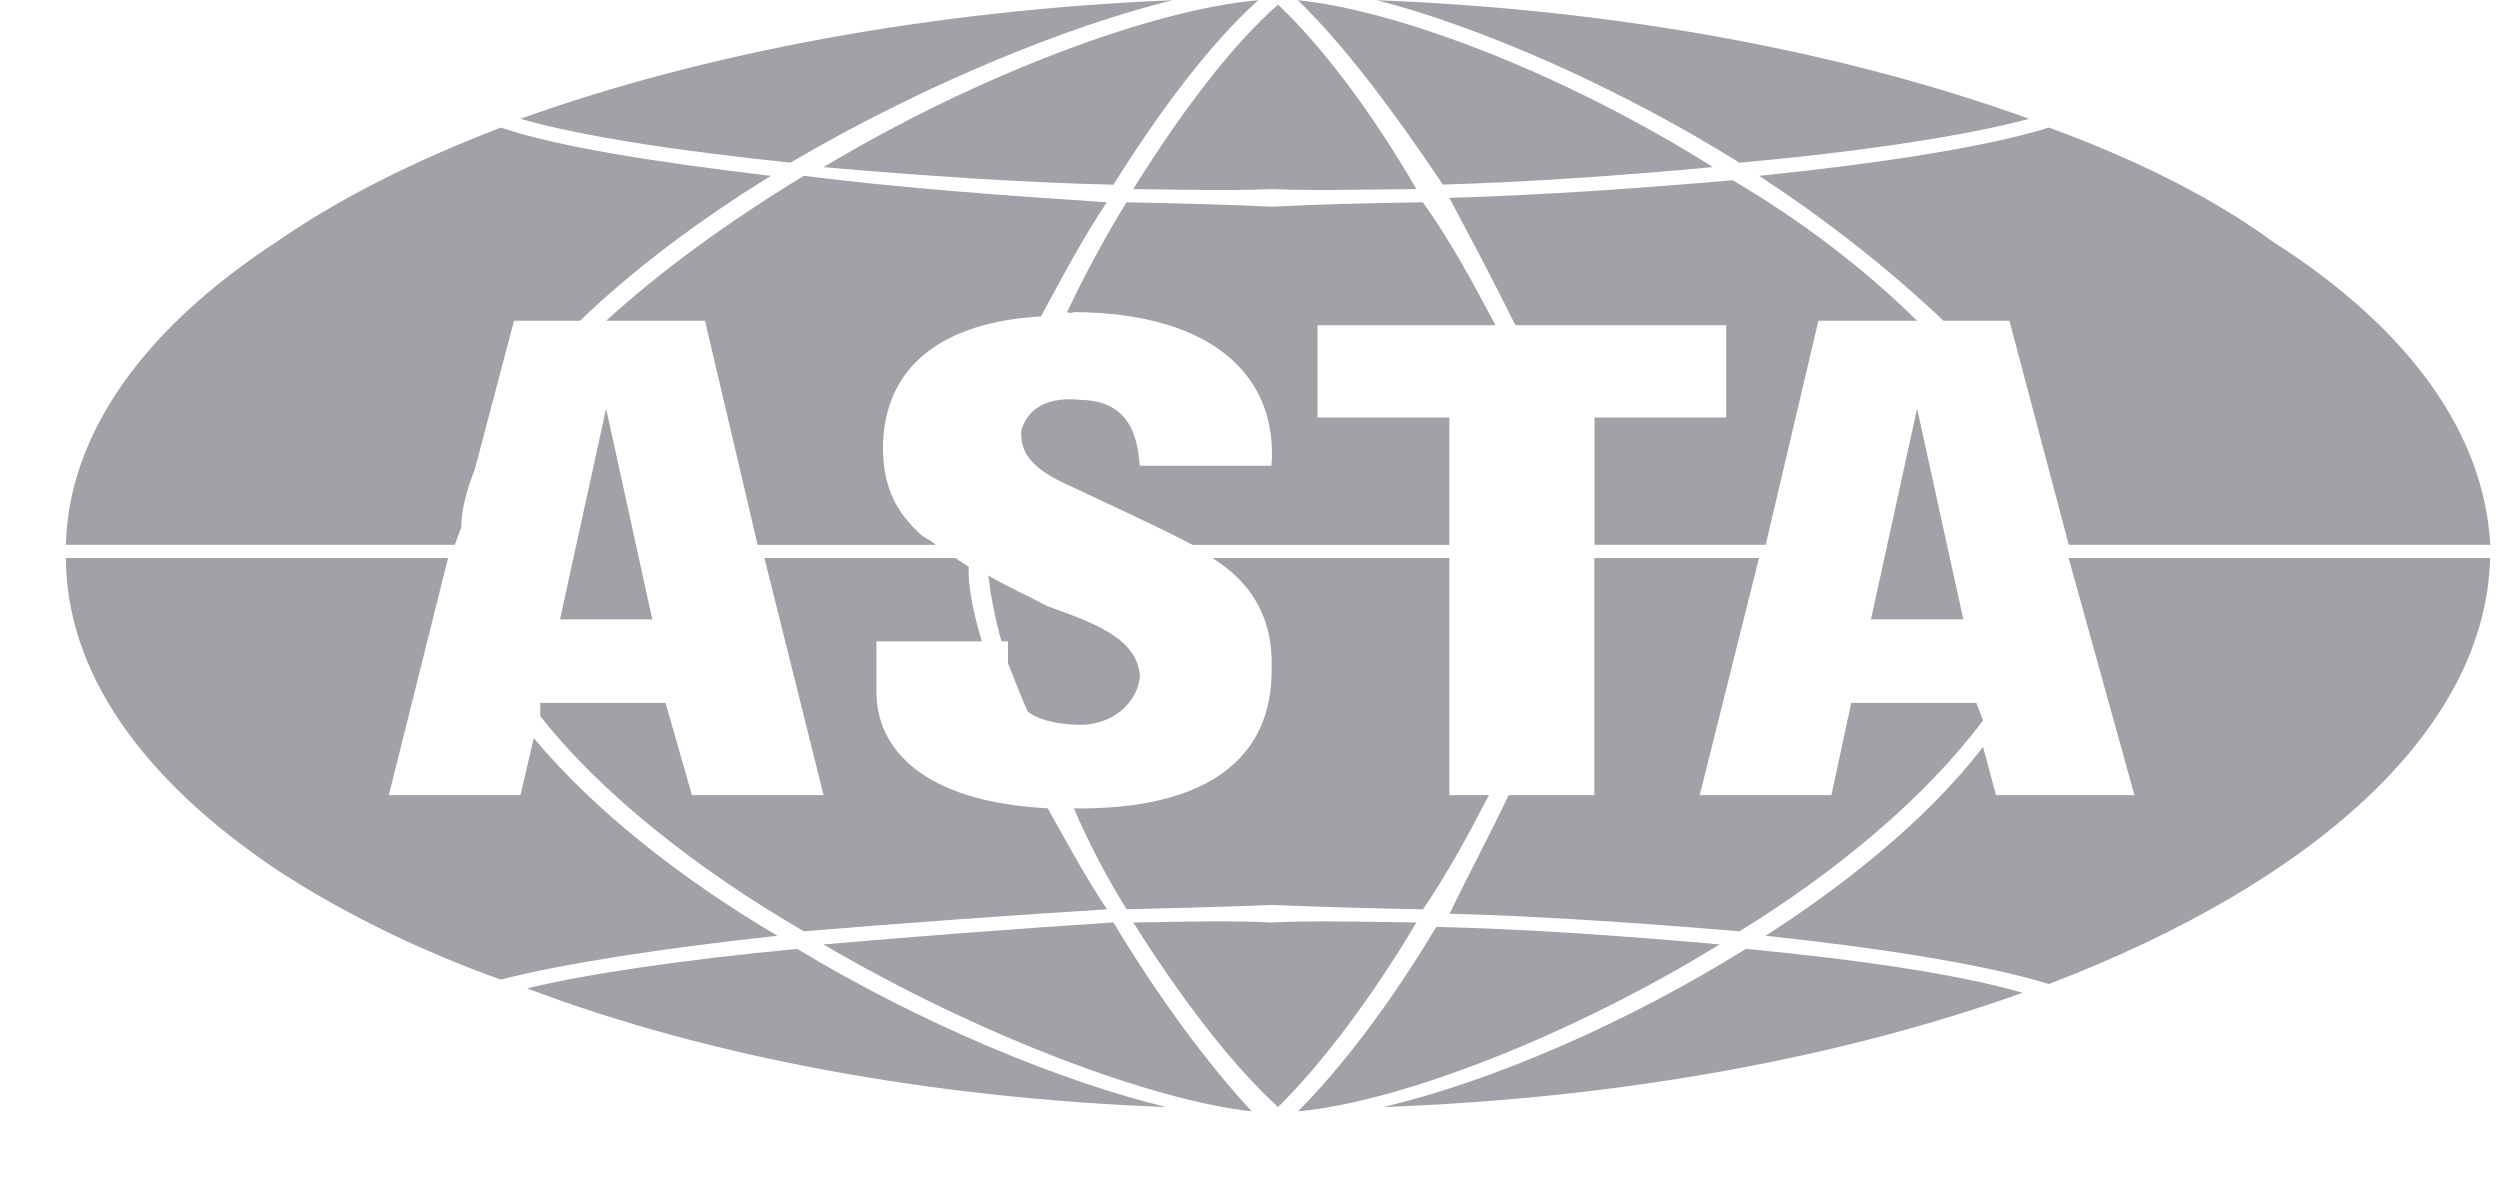 <svg width="36" height="17" viewBox="0 0 36 17" fill="none" xmlns="http://www.w3.org/2000/svg">
<path d="M32.73 3.481C34.729 4.755 35.775 6.273 35.86 7.845H29.79L28.936 4.619H27.986C27.197 3.871 26.31 3.173 25.331 2.532C27.046 2.357 28.599 2.119 29.504 1.837C30.743 2.29 31.847 2.836 32.73 3.481Z" fill="#a1a2a7"/>
<path d="M26.185 4.619L25.426 7.845H22.96V6.012H24.857V4.683H21.821C21.515 4.061 21.193 3.457 20.871 2.849C22.139 2.814 23.606 2.713 24.951 2.595C25.96 3.193 26.851 3.873 27.606 4.619H26.185ZM21.535 4.683H18.973V6.012H20.871V7.846H17.172C16.684 7.587 16.12 7.335 15.465 7.023C14.977 6.809 14.68 6.599 14.706 6.201C14.797 5.889 15.069 5.708 15.56 5.758C16.288 5.771 16.381 6.322 16.413 6.707H18.309C18.409 5.434 17.48 4.505 15.463 4.494C15.442 4.507 15.397 4.512 15.367 4.494C15.613 3.972 15.906 3.424 16.222 2.913C16.986 2.928 17.69 2.946 18.307 2.976C19.034 2.942 19.761 2.922 20.489 2.913C20.885 3.465 21.206 4.064 21.535 4.683ZM14.801 10.248C14.684 9.992 14.602 9.763 14.515 9.553V9.236H14.421C14.333 8.922 14.271 8.605 14.231 8.287C14.506 8.45 14.791 8.574 15.087 8.73C15.707 8.957 16.383 9.176 16.415 9.742C16.381 10.095 16.055 10.432 15.562 10.437C15.175 10.433 14.937 10.352 14.801 10.248ZM14.99 4.557C13.561 4.638 12.723 5.279 12.714 6.454C12.723 7.046 12.912 7.382 13.283 7.72C13.383 7.774 13.44 7.812 13.472 7.846H10.91L10.152 4.619H8.728C9.516 3.9 10.49 3.191 11.575 2.532C12.98 2.71 14.534 2.82 15.938 2.913C15.599 3.42 15.302 3.978 14.99 4.557ZM7.78 10.122H9.584L9.964 11.45H11.86L11.007 8.035H13.758C13.821 8.082 13.874 8.11 13.949 8.161C13.938 8.44 14.01 8.805 14.139 9.236H12.621V9.931C12.602 10.787 13.306 11.55 15.087 11.639C15.365 12.136 15.635 12.636 15.94 13.094C14.549 13.182 13.005 13.291 11.576 13.411C10.04 12.52 8.655 11.426 7.78 10.312V10.122ZM15.465 11.641C15.456 11.662 15.442 11.659 15.465 11.641C17.365 11.662 18.332 10.933 18.311 9.616C18.334 8.792 17.927 8.332 17.458 8.035H20.871V11.45H21.441C21.14 12.029 20.841 12.582 20.491 13.094C19.762 13.081 19.036 13.061 18.309 13.031C17.694 13.057 16.99 13.075 16.224 13.094C15.929 12.62 15.675 12.134 15.465 11.641ZM21.725 11.45H22.959V8.035H25.33L24.476 11.45H26.372L26.658 10.122H28.459L28.556 10.374C27.712 11.499 26.444 12.55 25.048 13.411C23.638 13.292 22.145 13.19 20.873 13.158C21.149 12.589 21.447 12.033 21.725 11.45ZM29.22 1.711C28.276 1.963 26.758 2.189 25.048 2.343C23.318 1.262 21.331 0.389 19.827 0.003C23.244 0.135 26.509 0.731 29.22 1.711Z" fill="#a1a2a7"/>
<path d="M24.665 2.406C23.388 2.526 21.995 2.623 20.777 2.658C20.078 1.615 19.361 0.653 18.689 0.003C20.143 0.151 22.546 1.07 24.665 2.406ZM18.404 0.066C19.043 0.672 19.764 1.629 20.396 2.723C19.63 2.729 18.896 2.748 18.309 2.723C17.721 2.748 17.058 2.732 16.319 2.723C17.002 1.625 17.728 0.661 18.404 0.066ZM16.033 2.66C14.708 2.629 13.225 2.526 11.858 2.407C14.106 1.06 16.619 0.132 18.12 0.003C17.412 0.639 16.691 1.61 16.033 2.66Z" fill="#a1a2a7"/>
<path d="M16.886 0.003C15.335 0.385 13.274 1.232 11.383 2.342C9.803 2.178 8.373 1.966 7.495 1.71C10.172 0.75 13.438 0.147 16.886 0.003ZM3.986 3.481C4.895 2.849 5.973 2.314 7.213 1.837C8.025 2.115 9.483 2.341 11.101 2.532C10.079 3.161 9.113 3.885 8.352 4.619H7.402L6.834 6.77C6.713 7.074 6.643 7.346 6.643 7.592L6.549 7.845H0.949C0.987 6.274 2.035 4.755 3.986 3.481ZM3.986 12.525C2.009 11.197 0.955 9.654 0.949 8.035H6.452L5.599 11.45H7.495L7.686 10.629C8.56 11.672 9.794 12.646 11.194 13.475C9.531 13.656 8.083 13.879 7.211 14.107C6.03 13.682 4.944 13.151 3.986 12.525ZM7.591 14.233C8.435 14.025 9.856 13.818 11.48 13.664C13.266 14.743 15.276 15.574 16.791 15.941C13.412 15.815 10.193 15.221 7.591 14.233Z" fill="#a1a2a7"/>
<path d="M11.858 13.6C13.247 13.48 14.638 13.374 16.033 13.283C16.689 14.377 17.407 15.338 18.025 16.003C16.614 15.85 14.123 14.929 11.858 13.6ZM18.404 15.941C17.721 15.317 17 14.363 16.319 13.284C17.062 13.272 17.723 13.255 18.309 13.284C18.894 13.255 19.62 13.273 20.396 13.284C19.749 14.373 19.028 15.328 18.404 15.941ZM20.682 13.347C22.003 13.379 23.422 13.479 24.762 13.6C22.561 14.952 20.109 15.877 18.691 16.003C19.34 15.356 20.059 14.392 20.682 13.347Z" fill="#a1a2a7"/>
<path d="M19.921 15.941C21.496 15.569 23.449 14.72 25.14 13.664C26.775 13.818 28.229 14.035 29.125 14.296C26.556 15.213 23.401 15.815 19.921 15.941ZM29.504 14.17C28.565 13.882 27.076 13.652 25.424 13.475C26.419 12.837 27.697 11.877 28.556 10.755L28.743 11.45H30.736L29.788 8.035H35.858C35.794 10.51 33.321 12.709 29.504 14.17ZM8.728 5.884L9.393 8.919H8.064L8.728 5.884ZM27.606 5.884L28.272 8.919H26.942L27.606 5.884Z" fill="#a1a2a7"/>
</svg>
